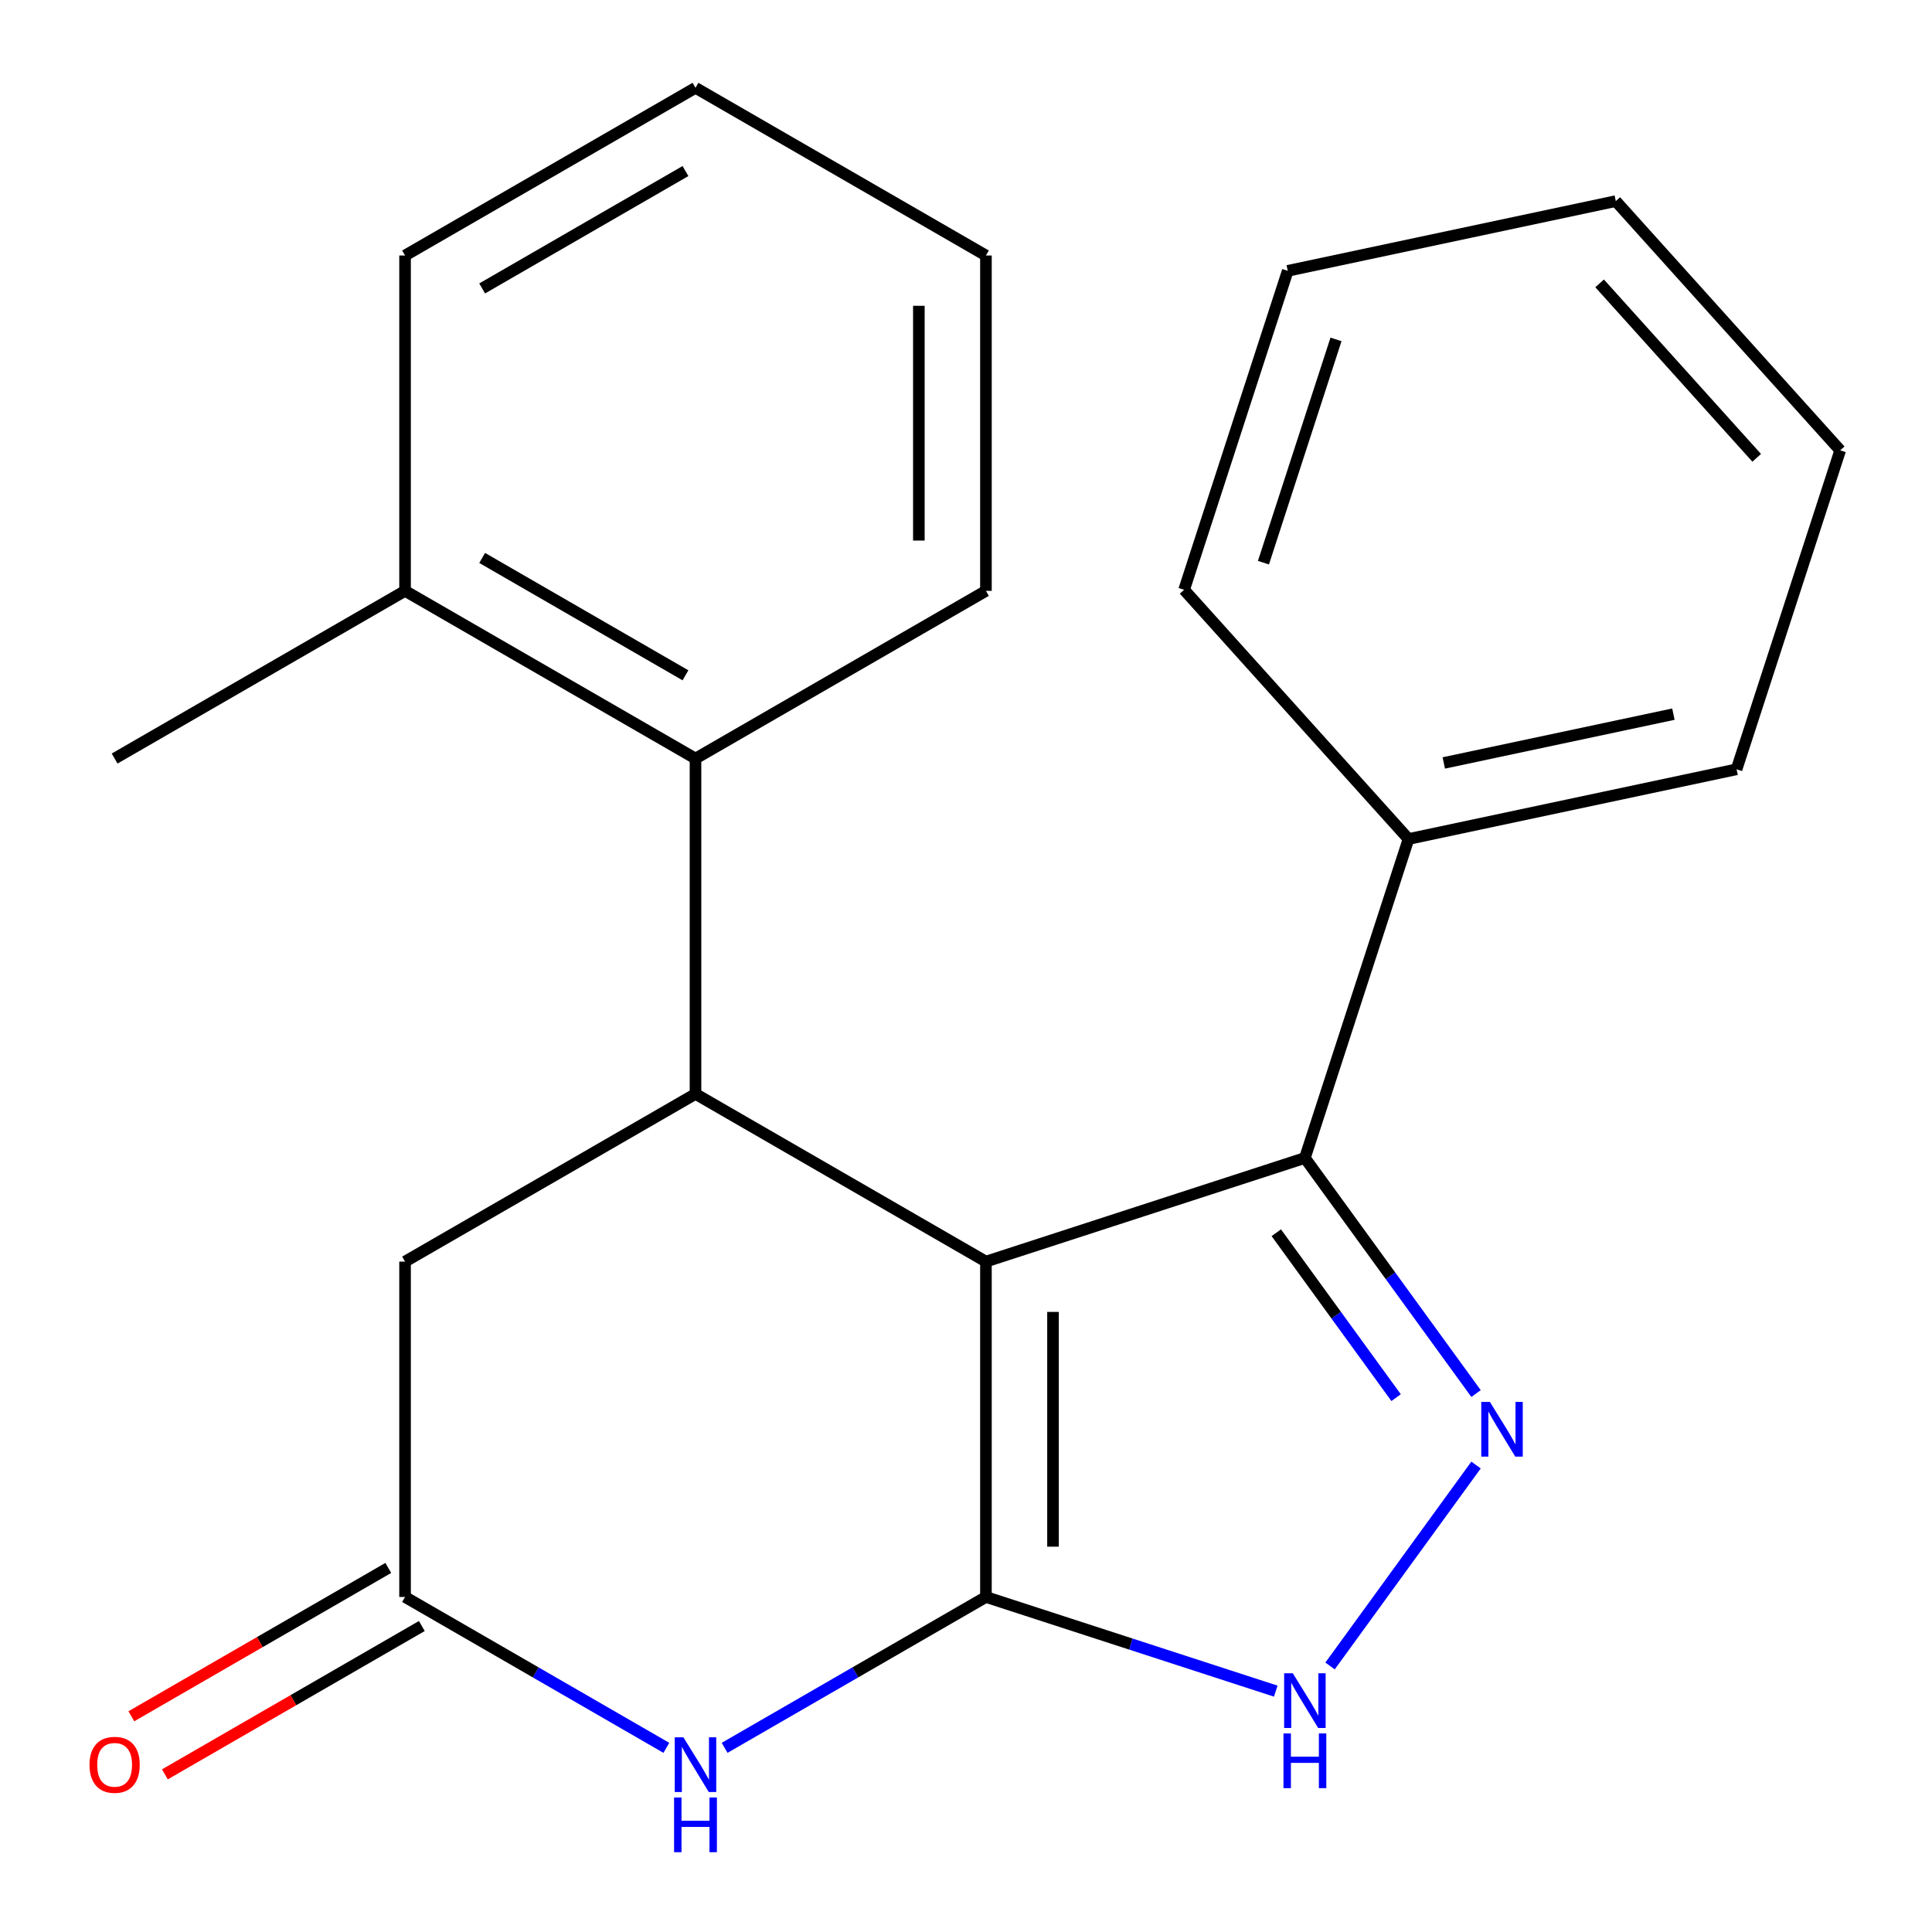 <?xml version='1.0' encoding='iso-8859-1'?>
<svg version='1.1' baseProfile='full'
              xmlns='http://www.w3.org/2000/svg'
                      xmlns:rdkit='http://www.rdkit.org/xml'
                      xmlns:xlink='http://www.w3.org/1999/xlink'
                  xml:space='preserve'
width='1000px' height='1000px' viewBox='0 0 1000 1000'>
<!-- END OF HEADER -->
<rect style='opacity:1.0;fill:#FFFFFF;stroke:none' width='1000' height='1000' x='0' y='0'> </rect>
<path class='bond-0' d='M 510.317,653.005 L 510.317,826.591' style='fill:none;fill-rule:evenodd;stroke:#000000;stroke-width:6px;stroke-linecap:butt;stroke-linejoin:miter;stroke-opacity:1' />
<path class='bond-0' d='M 545.034,679.043 L 545.034,800.553' style='fill:none;fill-rule:evenodd;stroke:#000000;stroke-width:6px;stroke-linecap:butt;stroke-linejoin:miter;stroke-opacity:1' />
<path class='bond-2' d='M 510.317,653.005 L 675.407,599.364' style='fill:none;fill-rule:evenodd;stroke:#000000;stroke-width:6px;stroke-linecap:butt;stroke-linejoin:miter;stroke-opacity:1' />
<path class='bond-3' d='M 510.317,653.005 L 359.987,566.212' style='fill:none;fill-rule:evenodd;stroke:#000000;stroke-width:6px;stroke-linecap:butt;stroke-linejoin:miter;stroke-opacity:1' />
<path class='bond-4' d='M 510.317,826.591 L 442.692,865.634' style='fill:none;fill-rule:evenodd;stroke:#000000;stroke-width:6px;stroke-linecap:butt;stroke-linejoin:miter;stroke-opacity:1' />
<path class='bond-4' d='M 442.692,865.634 L 375.067,904.678' style='fill:none;fill-rule:evenodd;stroke:#0000FF;stroke-width:6px;stroke-linecap:butt;stroke-linejoin:miter;stroke-opacity:1' />
<path class='bond-5' d='M 510.317,826.591 L 585.322,850.962' style='fill:none;fill-rule:evenodd;stroke:#000000;stroke-width:6px;stroke-linecap:butt;stroke-linejoin:miter;stroke-opacity:1' />
<path class='bond-5' d='M 585.322,850.962 L 660.327,875.332' style='fill:none;fill-rule:evenodd;stroke:#0000FF;stroke-width:6px;stroke-linecap:butt;stroke-linejoin:miter;stroke-opacity:1' />
<path class='bond-1' d='M 763.997,721.298 L 719.702,660.331' style='fill:none;fill-rule:evenodd;stroke:#0000FF;stroke-width:6px;stroke-linecap:butt;stroke-linejoin:miter;stroke-opacity:1' />
<path class='bond-1' d='M 719.702,660.331 L 675.407,599.364' style='fill:none;fill-rule:evenodd;stroke:#000000;stroke-width:6px;stroke-linecap:butt;stroke-linejoin:miter;stroke-opacity:1' />
<path class='bond-1' d='M 722.622,723.415 L 691.615,680.738' style='fill:none;fill-rule:evenodd;stroke:#0000FF;stroke-width:6px;stroke-linecap:butt;stroke-linejoin:miter;stroke-opacity:1' />
<path class='bond-1' d='M 691.615,680.738 L 660.609,638.061' style='fill:none;fill-rule:evenodd;stroke:#000000;stroke-width:6px;stroke-linecap:butt;stroke-linejoin:miter;stroke-opacity:1' />
<path class='bond-22' d='M 763.997,758.298 L 688.432,862.304' style='fill:none;fill-rule:evenodd;stroke:#0000FF;stroke-width:6px;stroke-linecap:butt;stroke-linejoin:miter;stroke-opacity:1' />
<path class='bond-9' d='M 675.407,599.364 L 729.048,434.274' style='fill:none;fill-rule:evenodd;stroke:#000000;stroke-width:6px;stroke-linecap:butt;stroke-linejoin:miter;stroke-opacity:1' />
<path class='bond-7' d='M 359.987,566.212 L 359.987,392.626' style='fill:none;fill-rule:evenodd;stroke:#000000;stroke-width:6px;stroke-linecap:butt;stroke-linejoin:miter;stroke-opacity:1' />
<path class='bond-8' d='M 359.987,566.212 L 209.657,653.005' style='fill:none;fill-rule:evenodd;stroke:#000000;stroke-width:6px;stroke-linecap:butt;stroke-linejoin:miter;stroke-opacity:1' />
<path class='bond-23' d='M 344.908,904.678 L 277.282,865.634' style='fill:none;fill-rule:evenodd;stroke:#0000FF;stroke-width:6px;stroke-linecap:butt;stroke-linejoin:miter;stroke-opacity:1' />
<path class='bond-23' d='M 277.282,865.634 L 209.657,826.591' style='fill:none;fill-rule:evenodd;stroke:#000000;stroke-width:6px;stroke-linecap:butt;stroke-linejoin:miter;stroke-opacity:1' />
<path class='bond-6' d='M 209.657,826.591 L 209.657,653.005' style='fill:none;fill-rule:evenodd;stroke:#000000;stroke-width:6px;stroke-linecap:butt;stroke-linejoin:miter;stroke-opacity:1' />
<path class='bond-10' d='M 200.978,811.558 L 134.483,849.949' style='fill:none;fill-rule:evenodd;stroke:#000000;stroke-width:6px;stroke-linecap:butt;stroke-linejoin:miter;stroke-opacity:1' />
<path class='bond-10' d='M 134.483,849.949 L 67.988,888.34' style='fill:none;fill-rule:evenodd;stroke:#FF0000;stroke-width:6px;stroke-linecap:butt;stroke-linejoin:miter;stroke-opacity:1' />
<path class='bond-10' d='M 218.337,841.624 L 151.842,880.015' style='fill:none;fill-rule:evenodd;stroke:#000000;stroke-width:6px;stroke-linecap:butt;stroke-linejoin:miter;stroke-opacity:1' />
<path class='bond-10' d='M 151.842,880.015 L 85.347,918.406' style='fill:none;fill-rule:evenodd;stroke:#FF0000;stroke-width:6px;stroke-linecap:butt;stroke-linejoin:miter;stroke-opacity:1' />
<path class='bond-11' d='M 359.987,392.626 L 209.657,305.833' style='fill:none;fill-rule:evenodd;stroke:#000000;stroke-width:6px;stroke-linecap:butt;stroke-linejoin:miter;stroke-opacity:1' />
<path class='bond-11' d='M 354.796,349.541 L 249.565,288.786' style='fill:none;fill-rule:evenodd;stroke:#000000;stroke-width:6px;stroke-linecap:butt;stroke-linejoin:miter;stroke-opacity:1' />
<path class='bond-12' d='M 359.987,392.626 L 510.317,305.833' style='fill:none;fill-rule:evenodd;stroke:#000000;stroke-width:6px;stroke-linecap:butt;stroke-linejoin:miter;stroke-opacity:1' />
<path class='bond-14' d='M 729.048,434.274 L 898.841,398.184' style='fill:none;fill-rule:evenodd;stroke:#000000;stroke-width:6px;stroke-linecap:butt;stroke-linejoin:miter;stroke-opacity:1' />
<path class='bond-14' d='M 747.299,394.902 L 866.154,369.639' style='fill:none;fill-rule:evenodd;stroke:#000000;stroke-width:6px;stroke-linecap:butt;stroke-linejoin:miter;stroke-opacity:1' />
<path class='bond-15' d='M 729.048,434.274 L 612.896,305.275' style='fill:none;fill-rule:evenodd;stroke:#000000;stroke-width:6px;stroke-linecap:butt;stroke-linejoin:miter;stroke-opacity:1' />
<path class='bond-13' d='M 209.657,305.833 L 59.328,392.626' style='fill:none;fill-rule:evenodd;stroke:#000000;stroke-width:6px;stroke-linecap:butt;stroke-linejoin:miter;stroke-opacity:1' />
<path class='bond-16' d='M 209.657,305.833 L 209.657,132.247' style='fill:none;fill-rule:evenodd;stroke:#000000;stroke-width:6px;stroke-linecap:butt;stroke-linejoin:miter;stroke-opacity:1' />
<path class='bond-17' d='M 510.317,305.833 L 510.317,132.247' style='fill:none;fill-rule:evenodd;stroke:#000000;stroke-width:6px;stroke-linecap:butt;stroke-linejoin:miter;stroke-opacity:1' />
<path class='bond-17' d='M 475.6,279.796 L 475.6,158.285' style='fill:none;fill-rule:evenodd;stroke:#000000;stroke-width:6px;stroke-linecap:butt;stroke-linejoin:miter;stroke-opacity:1' />
<path class='bond-18' d='M 898.841,398.184 L 952.482,233.094' style='fill:none;fill-rule:evenodd;stroke:#000000;stroke-width:6px;stroke-linecap:butt;stroke-linejoin:miter;stroke-opacity:1' />
<path class='bond-20' d='M 612.896,305.275 L 666.537,140.185' style='fill:none;fill-rule:evenodd;stroke:#000000;stroke-width:6px;stroke-linecap:butt;stroke-linejoin:miter;stroke-opacity:1' />
<path class='bond-20' d='M 653.96,291.239 L 691.509,175.676' style='fill:none;fill-rule:evenodd;stroke:#000000;stroke-width:6px;stroke-linecap:butt;stroke-linejoin:miter;stroke-opacity:1' />
<path class='bond-24' d='M 209.657,132.247 L 359.987,45.455' style='fill:none;fill-rule:evenodd;stroke:#000000;stroke-width:6px;stroke-linecap:butt;stroke-linejoin:miter;stroke-opacity:1' />
<path class='bond-24' d='M 249.565,149.295 L 354.796,88.539' style='fill:none;fill-rule:evenodd;stroke:#000000;stroke-width:6px;stroke-linecap:butt;stroke-linejoin:miter;stroke-opacity:1' />
<path class='bond-19' d='M 510.317,132.247 L 359.987,45.455' style='fill:none;fill-rule:evenodd;stroke:#000000;stroke-width:6px;stroke-linecap:butt;stroke-linejoin:miter;stroke-opacity:1' />
<path class='bond-25' d='M 952.482,233.094 L 836.33,104.094' style='fill:none;fill-rule:evenodd;stroke:#000000;stroke-width:6px;stroke-linecap:butt;stroke-linejoin:miter;stroke-opacity:1' />
<path class='bond-25' d='M 909.259,236.974 L 827.953,146.674' style='fill:none;fill-rule:evenodd;stroke:#000000;stroke-width:6px;stroke-linecap:butt;stroke-linejoin:miter;stroke-opacity:1' />
<path class='bond-21' d='M 666.537,140.185 L 836.33,104.094' style='fill:none;fill-rule:evenodd;stroke:#000000;stroke-width:6px;stroke-linecap:butt;stroke-linejoin:miter;stroke-opacity:1' />
<path  class='atom-2' d='M 771.178 725.638
L 780.458 740.638
Q 781.378 742.118, 782.858 744.798
Q 784.338 747.478, 784.418 747.638
L 784.418 725.638
L 788.178 725.638
L 788.178 753.958
L 784.298 753.958
L 774.338 737.558
Q 773.178 735.638, 771.938 733.438
Q 770.738 731.238, 770.378 730.558
L 770.378 753.958
L 766.698 753.958
L 766.698 725.638
L 771.178 725.638
' fill='#0000FF'/>
<path  class='atom-5' d='M 353.727 899.224
L 363.007 914.224
Q 363.927 915.704, 365.407 918.384
Q 366.887 921.064, 366.967 921.224
L 366.967 899.224
L 370.727 899.224
L 370.727 927.544
L 366.847 927.544
L 356.887 911.144
Q 355.727 909.224, 354.487 907.024
Q 353.287 904.824, 352.927 904.144
L 352.927 927.544
L 349.247 927.544
L 349.247 899.224
L 353.727 899.224
' fill='#0000FF'/>
<path  class='atom-5' d='M 348.907 930.376
L 352.747 930.376
L 352.747 942.416
L 367.227 942.416
L 367.227 930.376
L 371.067 930.376
L 371.067 958.696
L 367.227 958.696
L 367.227 945.616
L 352.747 945.616
L 352.747 958.696
L 348.907 958.696
L 348.907 930.376
' fill='#0000FF'/>
<path  class='atom-6' d='M 669.147 866.072
L 678.427 881.072
Q 679.347 882.552, 680.827 885.232
Q 682.307 887.912, 682.387 888.072
L 682.387 866.072
L 686.147 866.072
L 686.147 894.392
L 682.267 894.392
L 672.307 877.992
Q 671.147 876.072, 669.907 873.872
Q 668.707 871.672, 668.347 870.992
L 668.347 894.392
L 664.667 894.392
L 664.667 866.072
L 669.147 866.072
' fill='#0000FF'/>
<path  class='atom-6' d='M 664.327 897.224
L 668.167 897.224
L 668.167 909.264
L 682.647 909.264
L 682.647 897.224
L 686.487 897.224
L 686.487 925.544
L 682.647 925.544
L 682.647 912.464
L 668.167 912.464
L 668.167 925.544
L 664.327 925.544
L 664.327 897.224
' fill='#0000FF'/>
<path  class='atom-11' d='M 46.328 913.464
Q 46.328 906.664, 49.688 902.864
Q 53.048 899.064, 59.328 899.064
Q 65.608 899.064, 68.968 902.864
Q 72.328 906.664, 72.328 913.464
Q 72.328 920.344, 68.928 924.264
Q 65.528 928.144, 59.328 928.144
Q 53.088 928.144, 49.688 924.264
Q 46.328 920.384, 46.328 913.464
M 59.328 924.944
Q 63.648 924.944, 65.968 922.064
Q 68.328 919.144, 68.328 913.464
Q 68.328 907.904, 65.968 905.104
Q 63.648 902.264, 59.328 902.264
Q 55.008 902.264, 52.648 905.064
Q 50.328 907.864, 50.328 913.464
Q 50.328 919.184, 52.648 922.064
Q 55.008 924.944, 59.328 924.944
' fill='#FF0000'/>
</svg>

